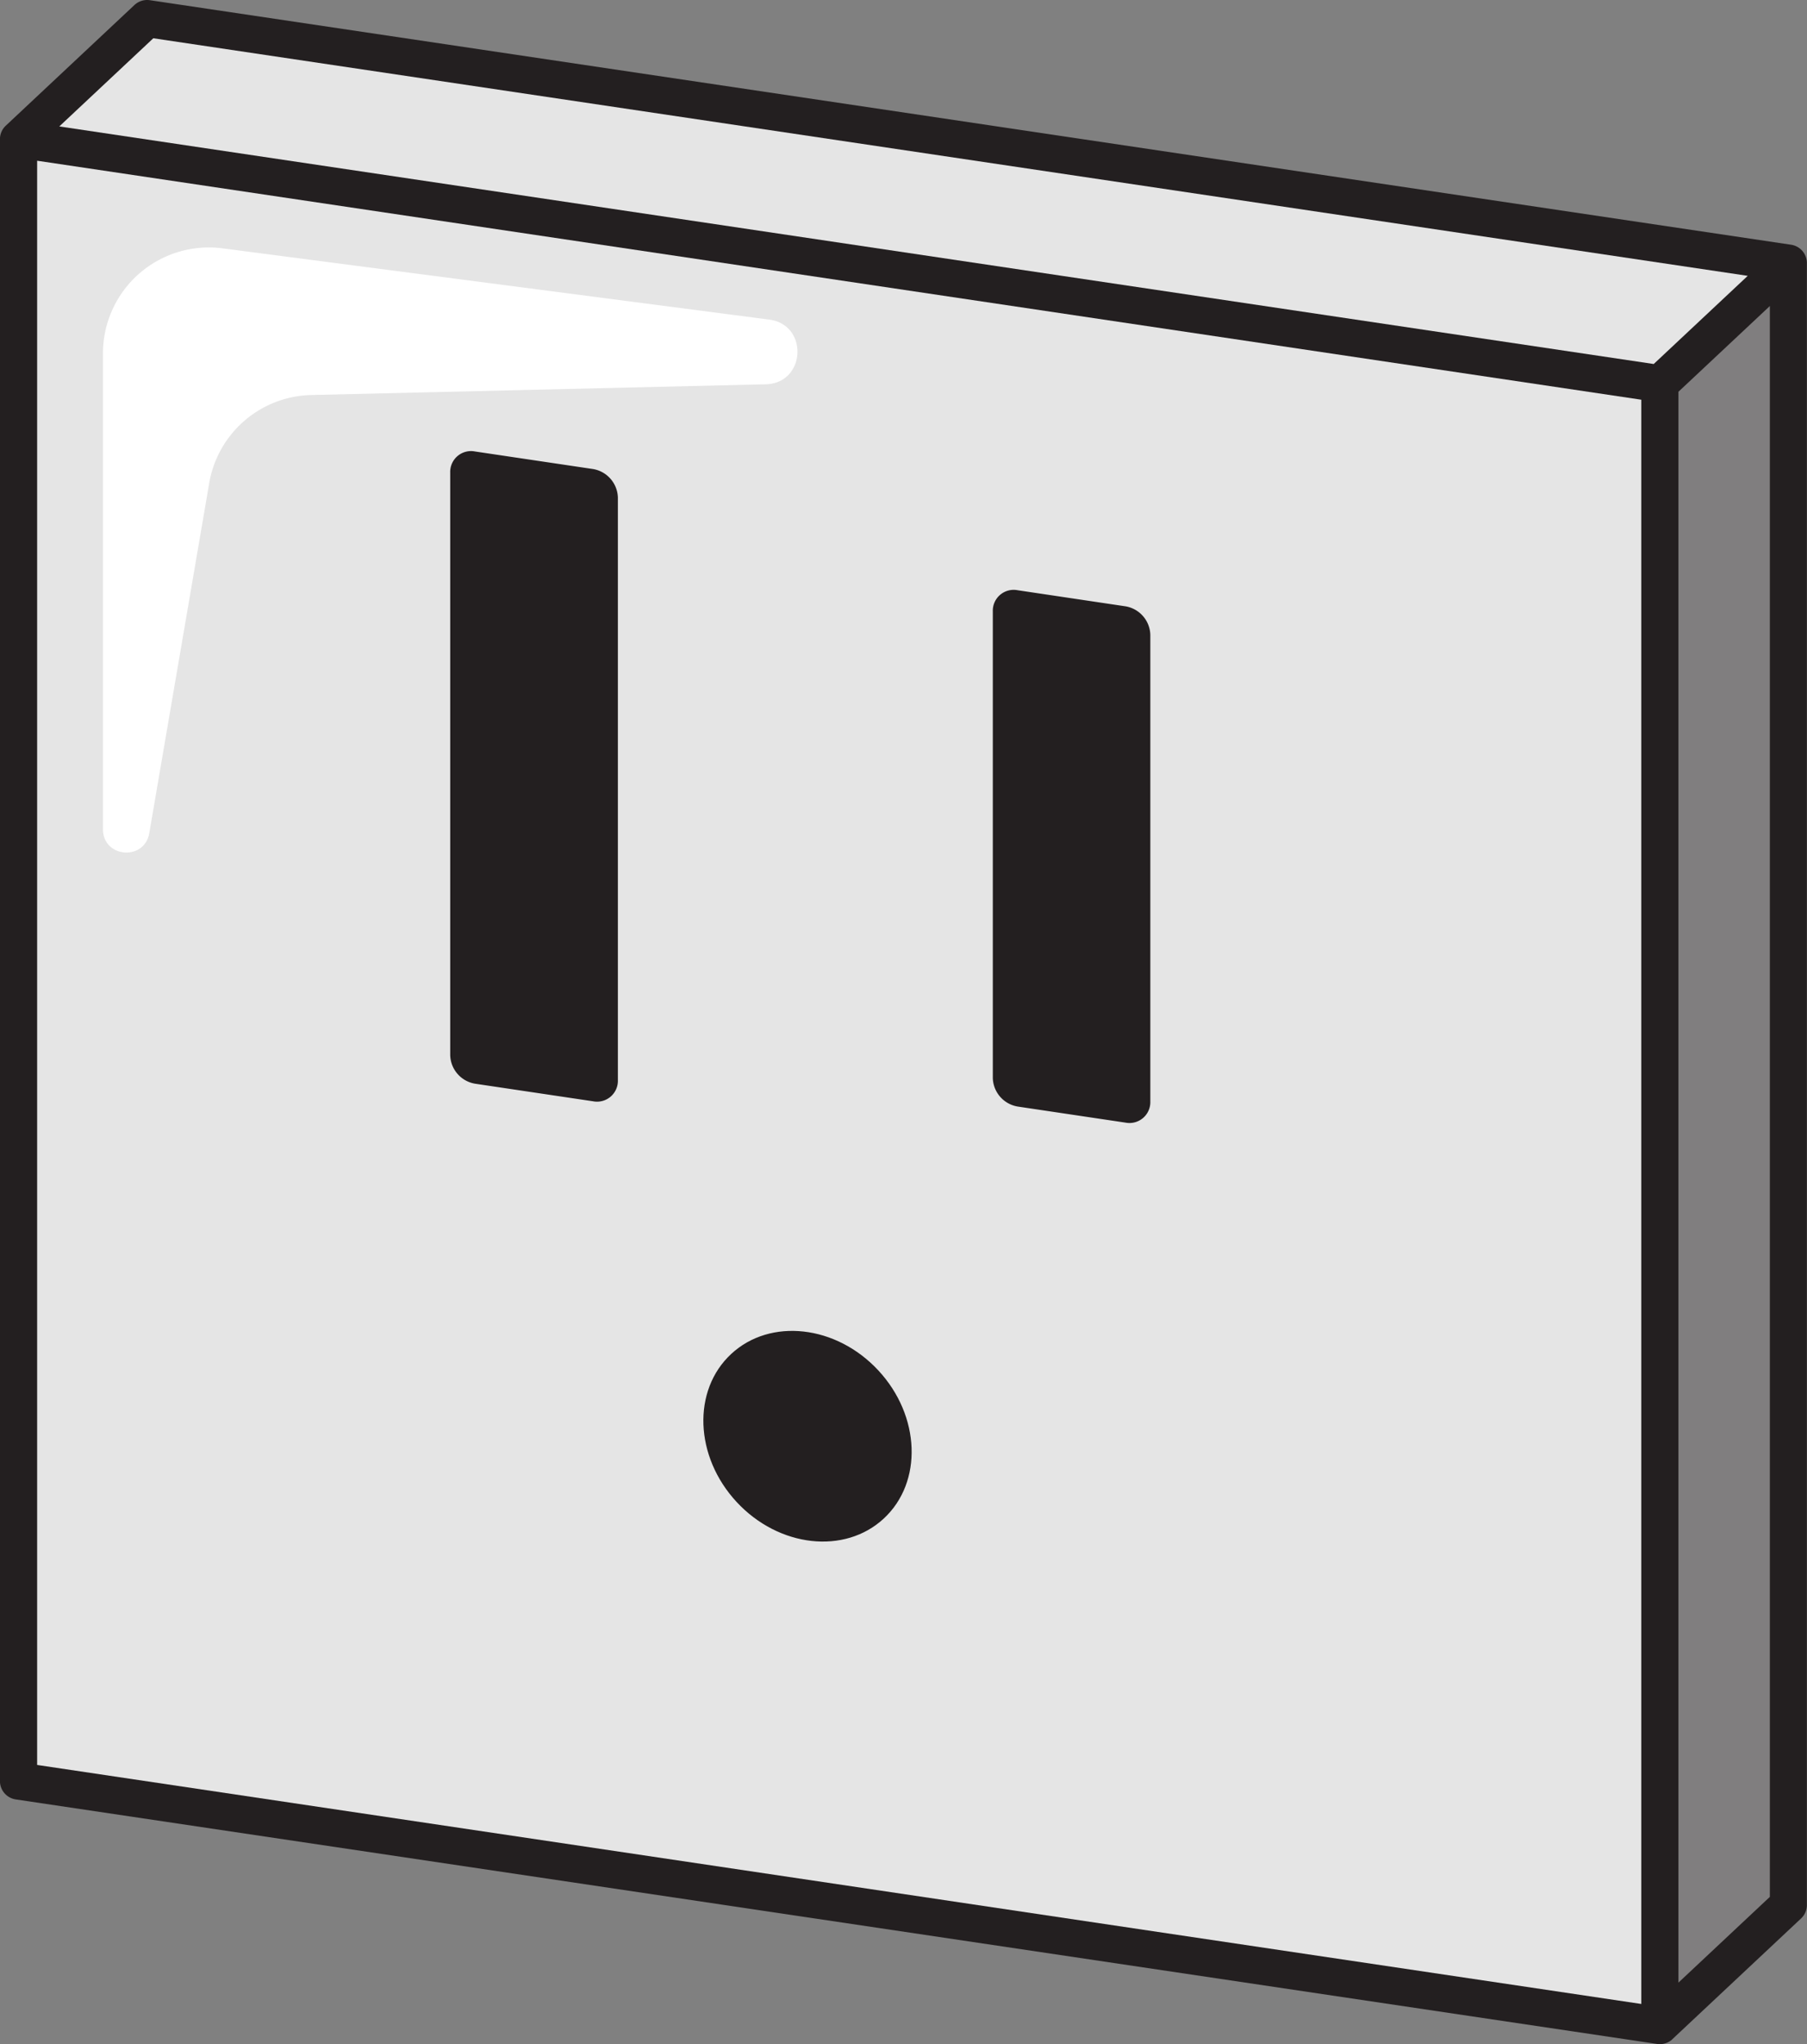<?xml version="1.0" encoding="UTF-8"?>
<svg xmlns="http://www.w3.org/2000/svg" viewBox="0 0 663.22 750">
  <rect x="0" y="0" width="663.22" height="750" fill="#808080" stroke="none"/>
  <path d="M657.41,89.8,55,.07a6.83,6.83,0,0,0-5.66,1.77L2.15,46.09l0,0a6.77,6.77,0,0,0-2.17,5v602.4a6.81,6.81,0,0,0,5.81,6.74l602.4,89.72a5.62,5.62,0,0,0,1,.08,6.85,6.85,0,0,0,4.46-1.65c.07-.07.12-.15.19-.21l0,0,47.19-44.25a6.83,6.83,0,0,0,2.15-5V96.54A6.81,6.81,0,0,0,657.41,89.8Z" fill="#231f20"></path>
  <polygon points="56.27 14.04 641.47 101.21 606.96 133.56 21.76 46.39 56.27 14.04" fill="#e5e5e5"></polygon>
  <polygon points="602.4 735.28 13.63 647.58 13.63 58.97 602.4 146.66 602.4 735.28" fill="#e5e5e5"></polygon>
  <polygon points="616.03 727.45 616.03 143.74 649.59 112.28 649.59 695.98 616.03 727.45" fill="#e5e5e5" opacity="0.48"></polygon>
  <path d="M174.33,397.62l43.36,6.46a7.65,7.65,0,0,0,9.09-7.74V182.55a10.94,10.94,0,0,0-9.09-10.45l-43.36-6.45a7.64,7.64,0,0,0-9.09,7.73v213.8A10.93,10.93,0,0,0,174.33,397.62Z" fill="#231f20"></path>
  <path d="M373.48,406l39.63,5.91a7.65,7.65,0,0,0,9.09-7.74V232.91a10.92,10.92,0,0,0-9.09-10.44l-39.63-5.91a7.65,7.65,0,0,0-9.09,7.74V395.59A10.93,10.93,0,0,0,373.48,406Z" fill="#231f20"></path>
  <ellipse cx="296.38" cy="526.96" rx="35.48" ry="41.18" transform="translate(-279.35 342.4) rotate(-42.87)" fill="#231f20"></ellipse>
  <path d="M37.79,129.67V304.25c0,10.48,15.21,11.77,17,1.44l22-128.44a38.89,38.89,0,0,1,37.41-32.31L281.05,141c14.72-.34,15.86-21.83,1.26-23.74L81.7,91.12A38.87,38.87,0,0,0,37.79,129.67Z" fill="#fff"></path>
</svg>
